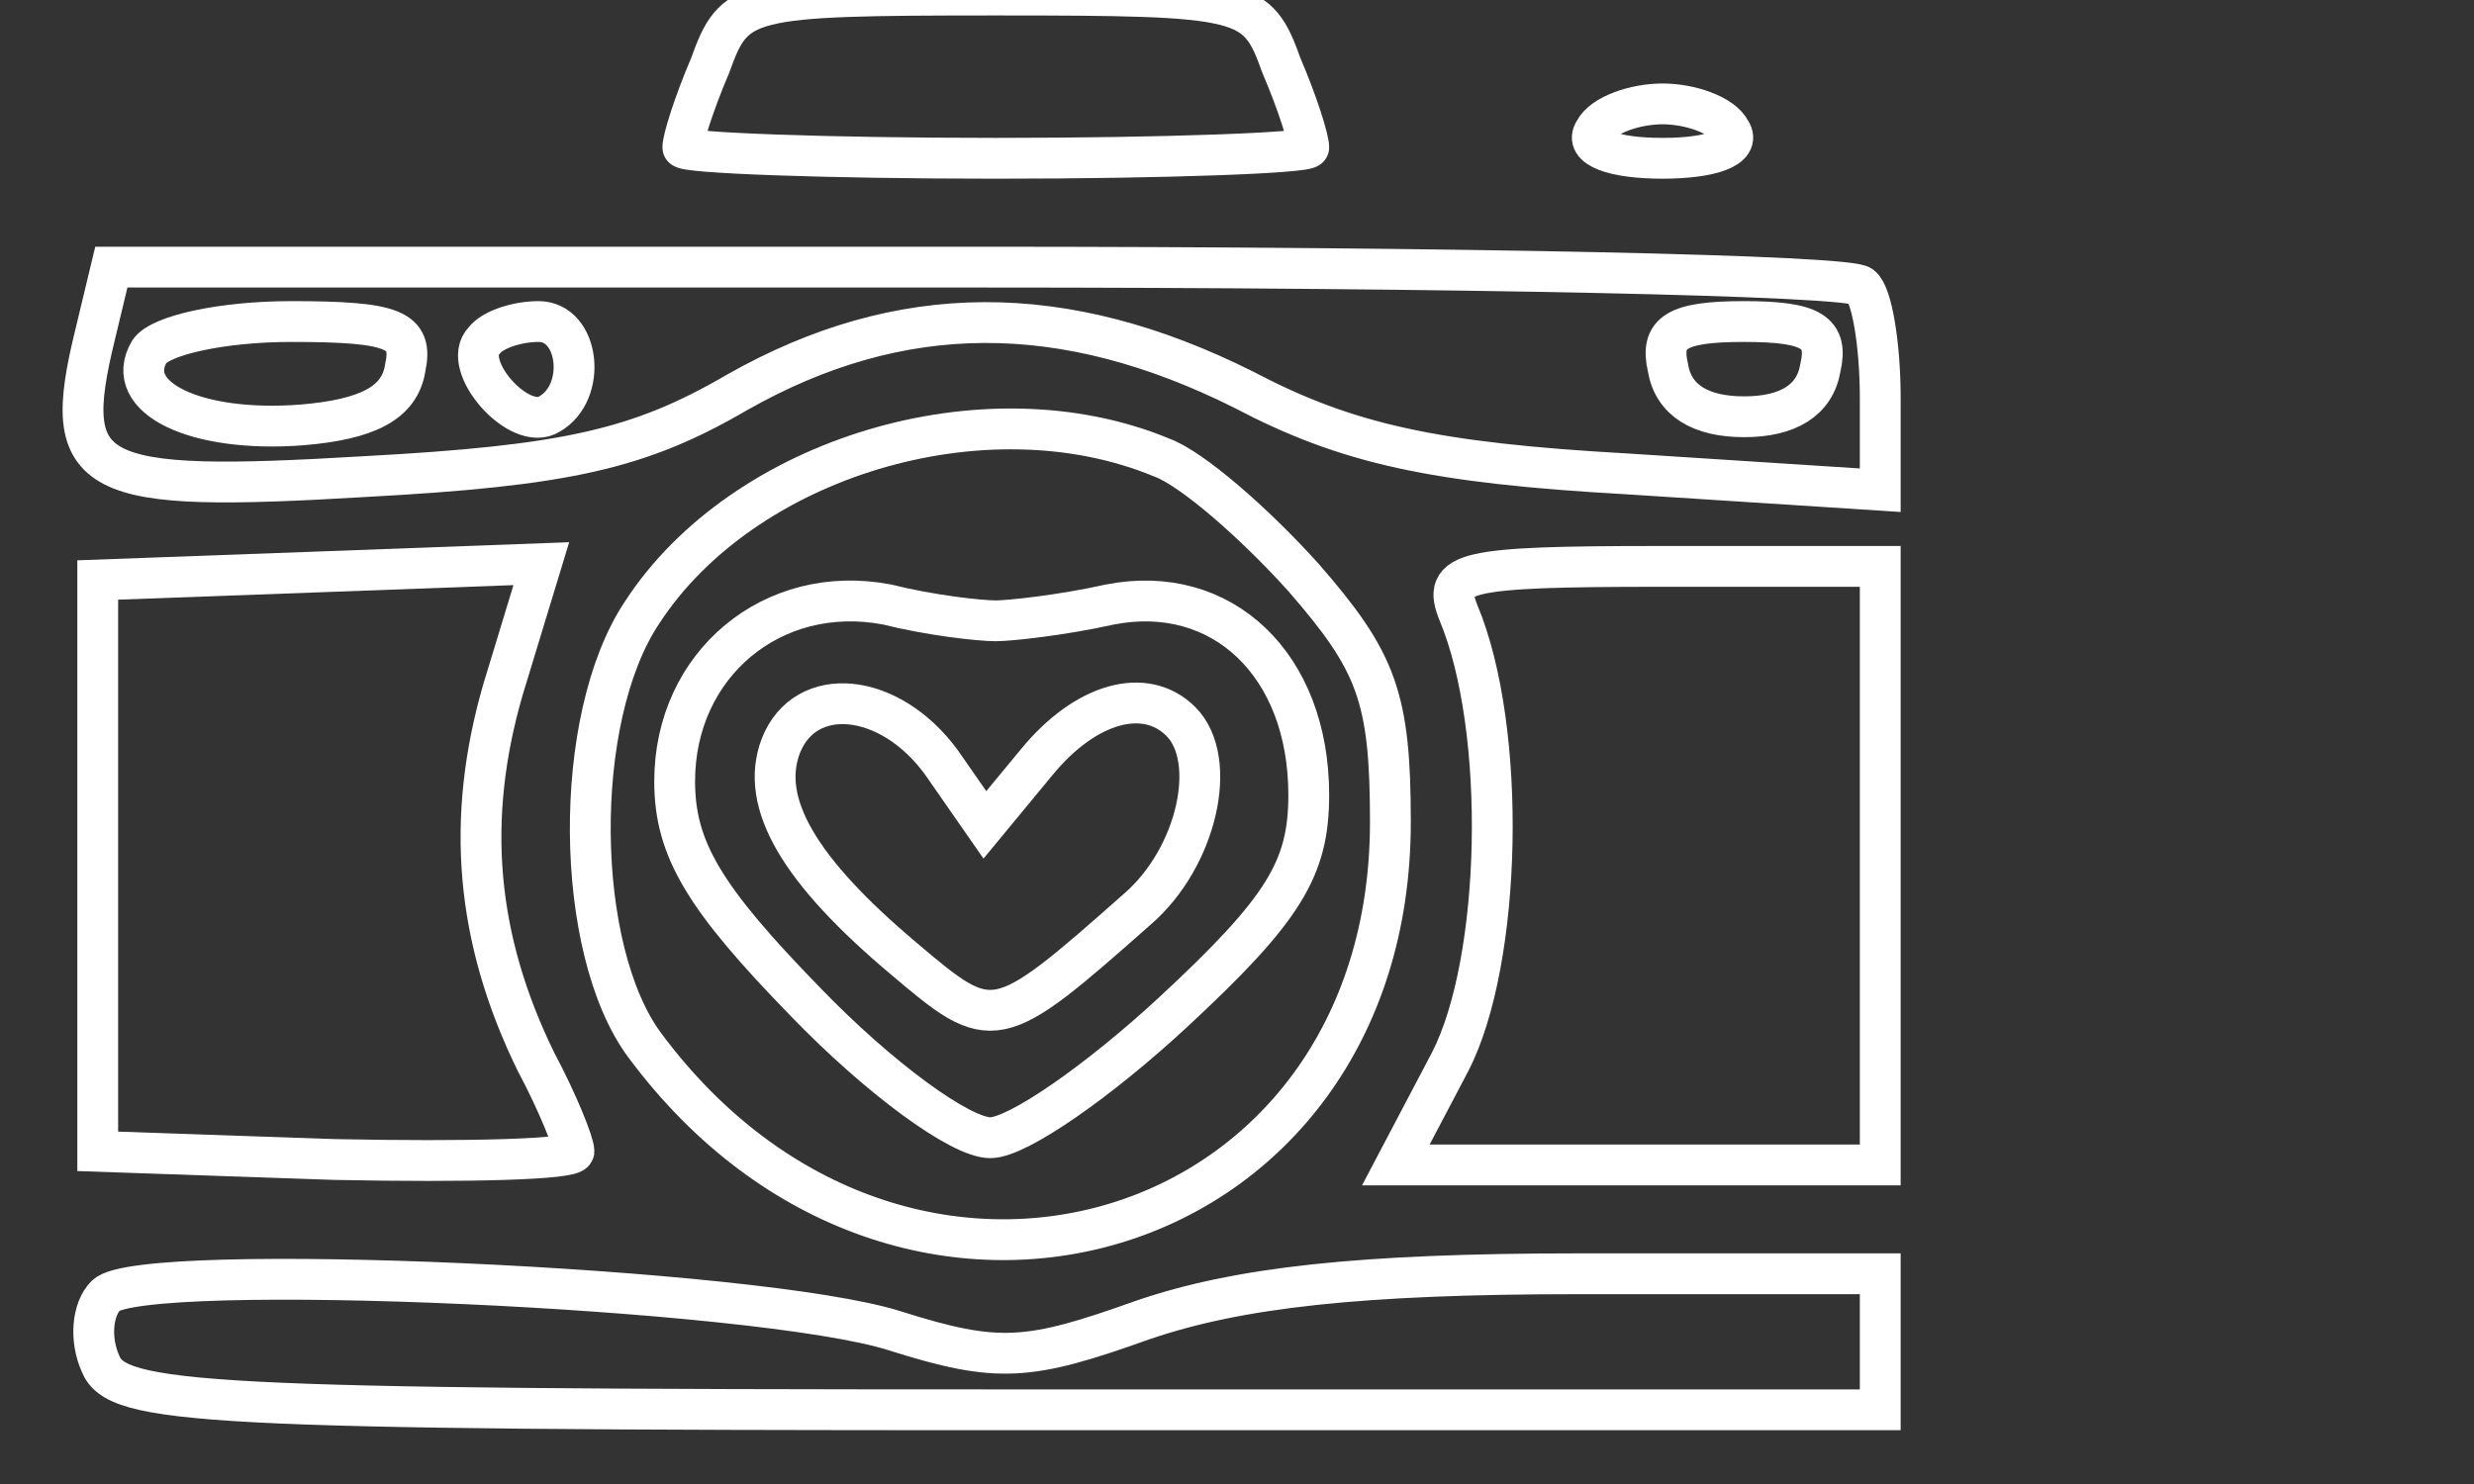 <svg xmlns="http://www.w3.org/2000/svg" viewBox="300 100 1000 600">
  <rect x="300" y="100" width="1000" height="600" fill="#333333" stroke="none"/>
  <g transform="rotate(180, 750, 500) scale(1.1)" >
  <path fill="none" d="M0 610 l0 -610 740 0 740 0 0 610 0 610 -740 0 -740 0 0 -610z m748
  357 c6 -30 -7 -67 -23 -67 -11 0 -15 12 -15 46 0 38 3 45 17 42 10 -2 19 -11
  21 -21z m-144 -42 c28 -26 32 -40 14 -51 -13 -9 -71 52 -63 66 9 15 20 12 49
  -15z m292 14 c3 -6 -7 -25 -25 -42 -24 -25 -33 -29 -43 -19 -9 9 -6 18 17 42
  31 33 40 36 51 19z m-43 -104 c9 -8 18 -28 22 -45 l7 -30 83 0 c67 0 87 -4
  106 -19 23 -19 24 -24 27 -203 2 -100 1 -197 -3 -215 -12 -65 -3 -63 -367 -63
  -294 0 -333 2 -350 17 -16 15 -18 36 -18 234 l0 219 26 17 c14 9 30 27 34 39
  18 46 110 41 125 -7 9 -27 27 -19 36 15 14 53 23 56 145 56 86 0 116 -3 127
  -15z"/>
  <path stroke="white" stroke-width="15" fill="none" d="M620 794 c-6 -14 -10 -27 -10 -30 0 -2 52 -4 115 -4 63 0 115 2 115
  4 0 3 -4 16 -10 30 -9 25 -12 26 -105 26 -93 0 -96 -1 -105 -26z"/>
  <path stroke="white" stroke-width="15" fill="none" d="M455 770 c-4 -6 7 -10 25 -10 18 0 29 4 25 10 -3 6 -15 10 -25 10
  -10 0 -22 -4 -25 -10z"/>
  <path stroke="white" stroke-width="15" fill="none" d="M407 713 c-4 -3 -7 -22 -7 -41 l0 -34 93 6 c71 4 103 11 141 31 66
  33 126 33 186 -1 36 -21 63 -27 137 -31 101 -6 112 -1 99 52 l-6 25 -319 0
  c-175 0 -321 -3 -324 -7z m71 -30 c-2 -12 -12 -18 -28 -18 -16 0 -26 6 -28 18
  -3 13 3 17 28 17 25 0 31 -4 28 -17z m435 10 c9 -9 -13 -34 -24 -27 -14 8 -11
  34 4 34 8 0 17 -3 20 -7z m123 -4 c10 -17 -17 -30 -56 -27 -24 2 -36 8 -38 21
  -3 14 4 17 42 17 25 0 48 -5 52 -11z"/>
  <path stroke="white" stroke-width="15" fill="none" d="M664 650 c-11 -4 -34 -24 -52 -44 -27 -31 -32 -44 -32 -90 0 -156
  179 -210 274 -82 26 35 27 120 1 159 -37 57 -126 84 -191 57z m61 -60 c6 0 24
  2 40 6 42 8 78 -22 78 -65 0 -25 -11 -43 -48 -81 -27 -28 -57 -50 -68 -50 -10
  0 -40 21 -67 46 -41 38 -50 53 -50 80 0 48 32 78 73 70 18 -4 37 -6 42 -6z"/>
  <path stroke="white" stroke-width="15" fill="none" d="M657 553 c-14 -14 -6 -50 16 -69 52 -46 53 -46 86 -18 38 32 53 57
  45 78 -9 23 -40 20 -59 -6 l-16 -23 -19 23 c-18 22 -40 28 -53 15z"/>
  <path stroke="white" stroke-width="15" fill="none" d="M400 500 l0 -110 89 0 89 0 -20 38 c-19 37 -21 122 -3 165 6 15 -1
  17 -74 17 l-81 0 0 -110z"/>
  <path stroke="white" stroke-width="15" fill="none" d="M906 565 c14 -48 10 -92 -12 -137 -8 -15 -14 -30 -14 -33 0 -3 39 -4
  88 -3 l87 3 0 105 0 105 -82 3 -81 3 14 -46z"/>
  <path stroke="white" stroke-width="15" fill="none" d="M400 325 l0 -25 324 0 c293 0 324 2 330 17 4 9 3 20 -2 25 -13 13
  -240 3 -290 -13 -38 -12 -49 -11 -91 4 -35 12 -80 17 -160 17 l-111 0 0 -25z"/>
  </g>
</svg>
